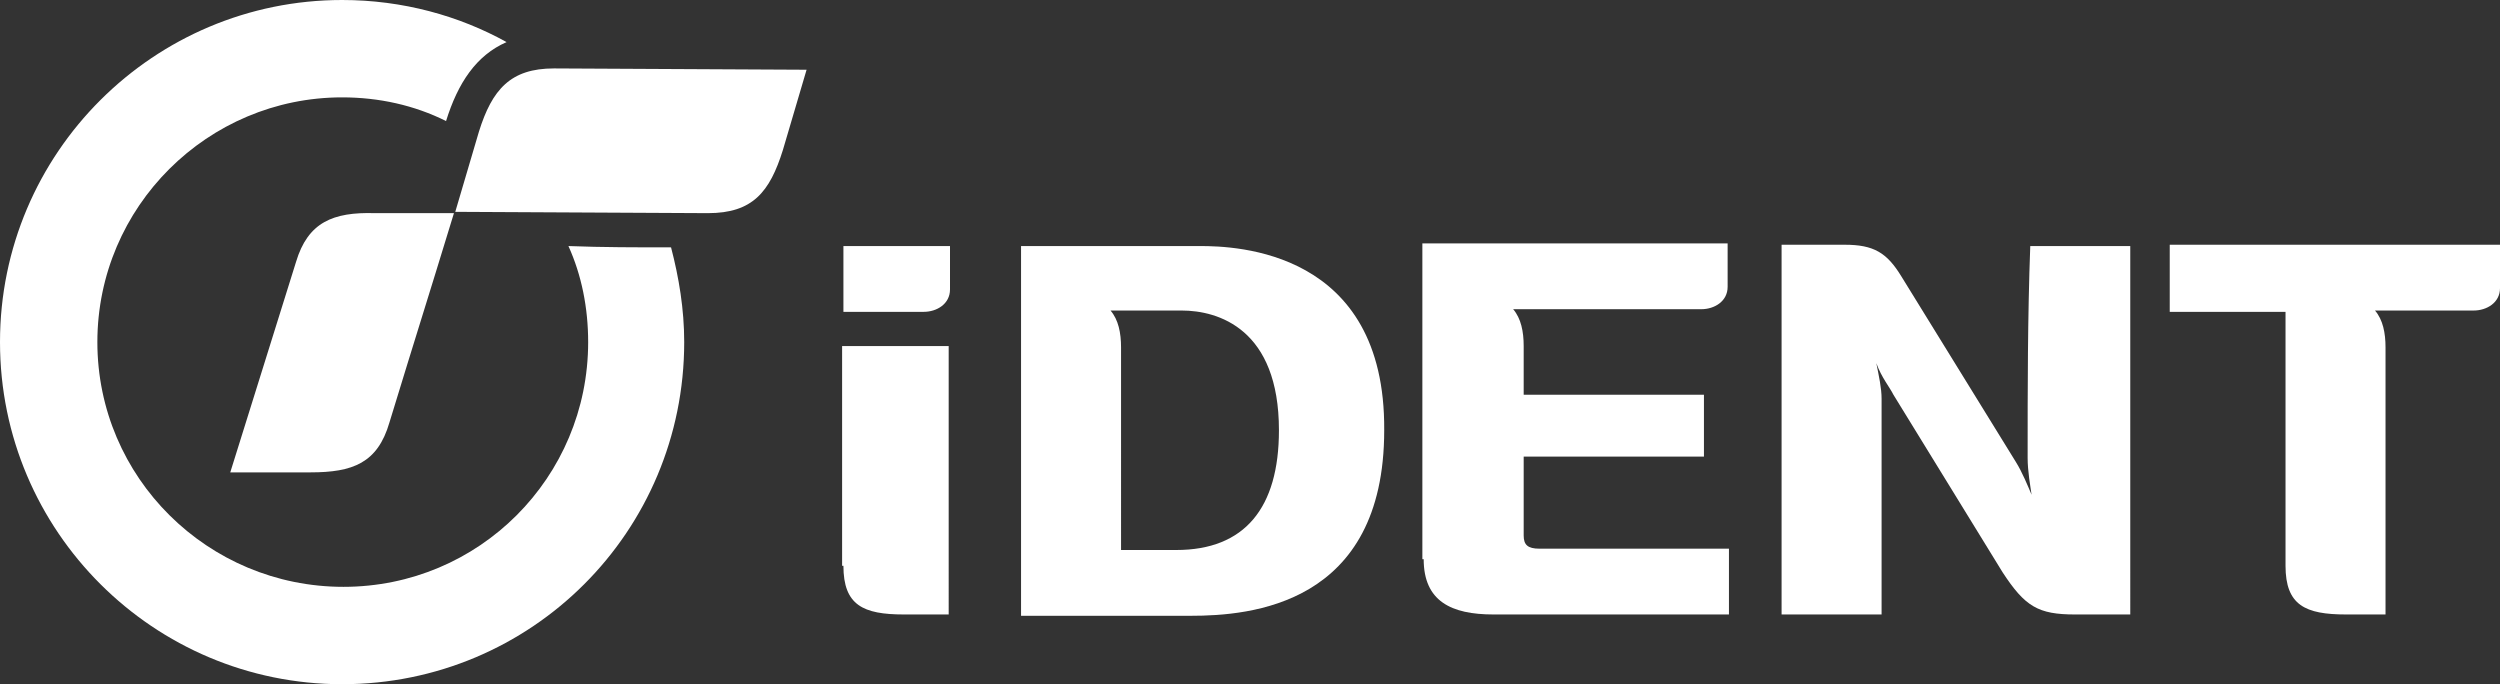 <?xml version="1.0" encoding="UTF-8"?> <svg xmlns="http://www.w3.org/2000/svg" xmlns:xlink="http://www.w3.org/1999/xlink" version="1.1" id="Layer_1" x="0px" y="0px" viewBox="0 0 190 52" style="enable-background:new 0 0 190 52;" xml:space="preserve"><rect x="0" y="0" width="190" height="52" fill="#333333" stroke="none"/> <style type="text/css"> .st0{fill:#FFFFFF;} </style> <g> <path class="st0" d="M43.2,18.7c1,2.2,1.5,4.7,1.5,7.3c0,10.3-8.3,18.6-18.6,18.6C15.8,44.6,7.4,36.3,7.4,26 C7.4,15.7,15.8,7.4,26,7.4c2.8,0,5.5,0.6,7.9,1.8c0.9-2.9,2.3-5,4.6-6C34.9,1.2,30.6,0,26,0C11.7,0,0,11.6,0,26 c0,14.4,11.7,26,26,26c14.4,0,26-11.6,26-26c0-2.5-0.4-4.9-1-7.2C48.4,18.8,45.8,18.8,43.2,18.7z"></path> <path class="st0" d="M22.5,19.9l-5,16l6.1,0c3.2,0,5.1-0.7,6-3.8c2.2-7.2,2.7-8.7,4.9-15.9l-6,0C25.3,16.1,23.4,16.9,22.5,19.9z"></path> <path class="st0" d="M36.4,10l-1.8,6.1l19.2,0.1c3.4,0,4.7-1.6,5.7-4.8l1.8-6.1L42.1,5.2C38.8,5.2,37.4,6.8,36.4,10z"></path> <path class="st0" d="M154.1,34.8c0,1,0.2,2.1,0.3,2.8c-0.3-0.7-0.7-1.7-1.2-2.5l-8.7-14.1c-1.1-1.8-2.1-2.4-4.3-2.4h-4.8v28.1h7.6 c0-5.5,0-10.9,0-16.4c0-0.8-0.2-1.7-0.4-2.7c0.4,1.1,1,1.8,1.3,2.4l8.3,13.5c1.7,2.6,2.7,3.2,5.5,3.2h4.2V18.7h-7.6 C154.1,24.1,154.1,29.5,154.1,34.8z"></path> <path class="st0" d="M164.9,18.7v5h8.8V43c0,3,1.5,3.7,4.6,3.7h3c0-6.8,0-13.6,0-20.3c0-1.1-0.2-2.1-0.8-2.8h7.5c1,0,2-0.6,2-1.7 v-3.3H164.9z"></path> <path class="st0" d="M64.1,43c0,3,1.5,3.7,4.6,3.7h3.4V26.3h-8.1V43z"></path> <path class="st0" d="M64.1,23.7h6.1c1,0,2-0.6,2-1.7v-3.3h-8.1V23.7z"></path> <path class="st0" d="M108.2,42.5c0,3.2,2.1,4.2,5.3,4.2h17.9v-5H117c-0.9,0-1.2-0.3-1.2-1v-6h13.7v-4.7h-13.7v-3.7 c0-1.1-0.2-2.1-0.8-2.8h14.3c1,0,2-0.6,2-1.7v-3.3h-23.2V42.5z"></path> <path class="st0" d="M91.2,18.7H77.6v28.1h12.9c4.5,0,14.7-0.8,14.7-14.1C105.3,19,93.9,18.7,91.2,18.7z M89.4,41.8h-4.2v-0.9 l0-0.1V26.4c0-1.1-0.2-2.1-0.8-2.8h5.4c2.8,0,7.4,1.4,7.4,9.1C97.2,38.6,94.6,41.8,89.4,41.8z"></path> </g> </svg> 